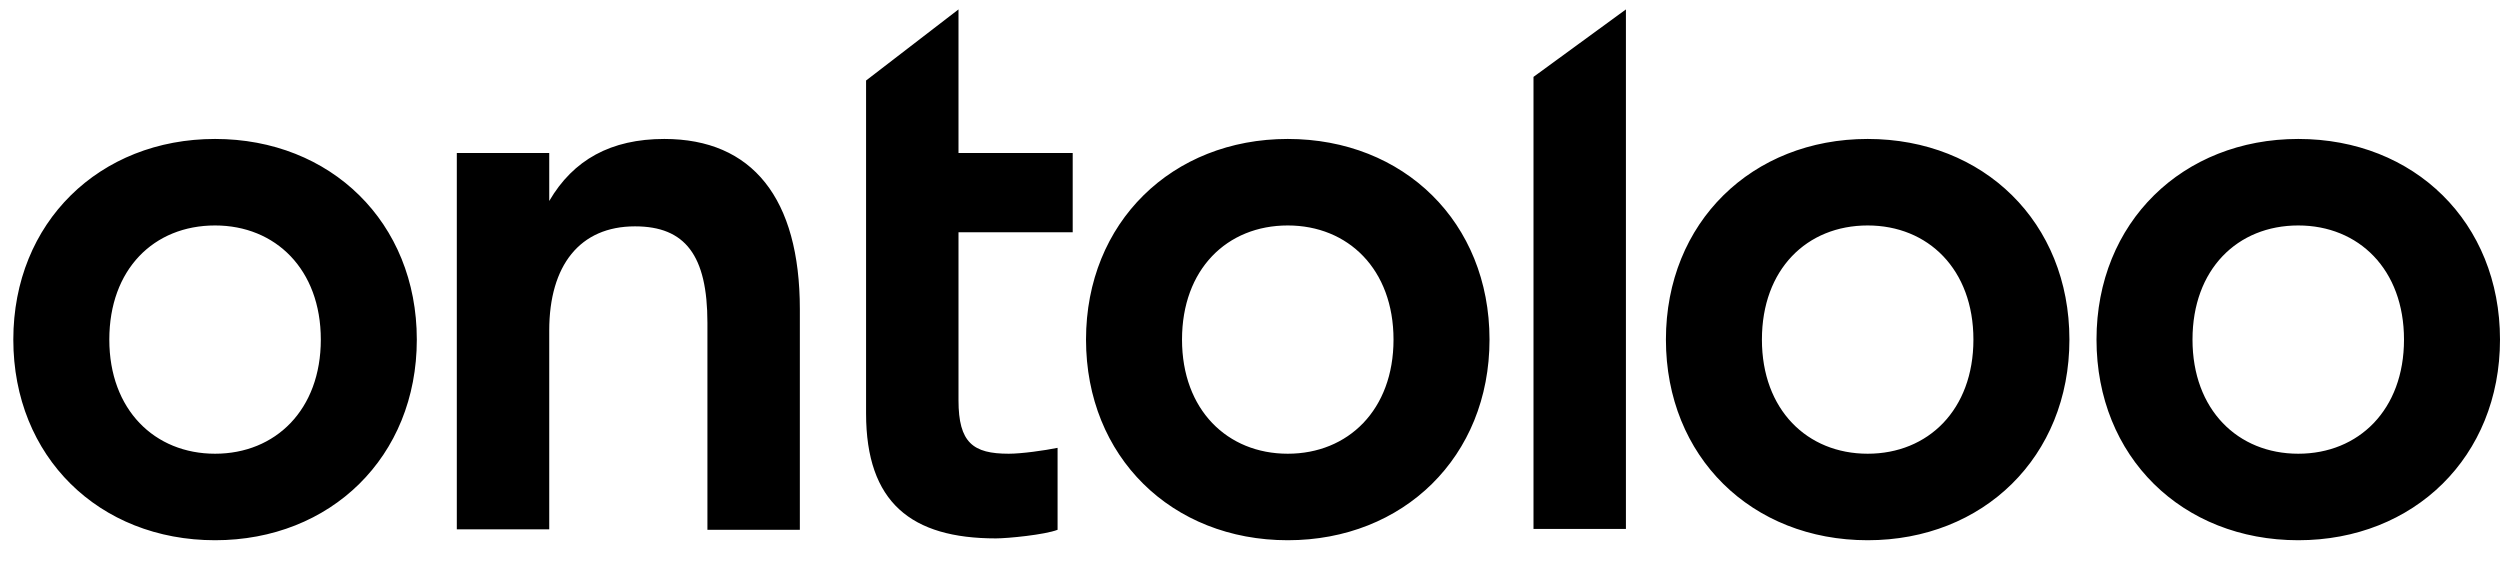 <svg width="98" height="22" viewBox="0 0 98 22" fill="none" xmlns="http://www.w3.org/2000/svg">
<path fill-rule="evenodd" clip-rule="evenodd" d="M8.431 5.447C3.902 5.447 0.522 8.713 0.522 13.312C0.522 17.91 3.884 21.177 8.431 21.177C12.96 21.177 16.339 17.91 16.339 13.312C16.339 8.713 12.96 5.447 8.431 5.447ZM8.431 8.838C10.8 8.838 12.576 10.56 12.576 13.312C12.576 16.064 10.8 17.786 8.431 17.786C6.062 17.786 4.285 16.064 4.285 13.312C4.285 10.56 6.027 8.838 8.431 8.838ZM26.041 5.447C23.951 5.447 22.471 6.263 21.53 7.879V5.997H17.907V20.75H21.53V12.957C21.53 10.4 22.732 8.873 24.892 8.873C26.86 8.873 27.731 10.009 27.731 12.655V20.768H31.354V12.122C31.354 7.772 29.491 5.447 26.041 5.447ZM42.05 9.122V5.997H37.573V0.369L33.95 3.156V5.997V9.122V16.206C33.95 19.703 35.727 21.105 39.036 21.105C39.507 21.105 40.952 20.963 41.457 20.768V17.555C40.935 17.661 40.047 17.786 39.541 17.786C38.148 17.786 37.573 17.36 37.573 15.691V9.104H42.05V9.122ZM50.48 5.447C45.952 5.447 42.572 8.713 42.572 13.312C42.572 17.91 45.934 21.177 50.48 21.177C55.01 21.177 58.389 17.91 58.389 13.312C58.389 8.713 55.027 5.447 50.48 5.447ZM50.48 8.838C52.849 8.838 54.626 10.56 54.626 13.312C54.626 16.064 52.849 17.786 50.48 17.786C48.111 17.786 46.335 16.064 46.335 13.312C46.335 10.56 48.094 8.838 50.48 8.838ZM60.113 3.014V20.733H63.736V0.369L60.113 3.014ZM73.213 5.447C68.683 5.447 65.304 8.713 65.304 13.312C65.304 17.91 68.666 21.177 73.213 21.177C77.742 21.177 81.121 17.91 81.121 13.312C81.121 8.713 77.759 5.447 73.213 5.447ZM73.213 8.838C75.582 8.838 77.358 10.56 77.358 13.312C77.358 16.064 75.582 17.786 73.213 17.786C70.844 17.786 69.067 16.064 69.067 13.312C69.067 10.56 70.826 8.838 73.213 8.838ZM90.092 5.447C85.563 5.447 82.183 8.713 82.183 13.312C82.183 17.91 85.545 21.177 90.092 21.177C94.621 21.177 98 17.91 98 13.312C98 8.713 94.638 5.447 90.092 5.447ZM90.092 8.838C92.461 8.838 94.237 10.56 94.237 13.312C94.237 16.064 92.461 17.786 90.092 17.786C87.723 17.786 85.946 16.064 85.946 13.312C85.946 10.56 87.705 8.838 90.092 8.838Z" fill="black"/>
</svg>
